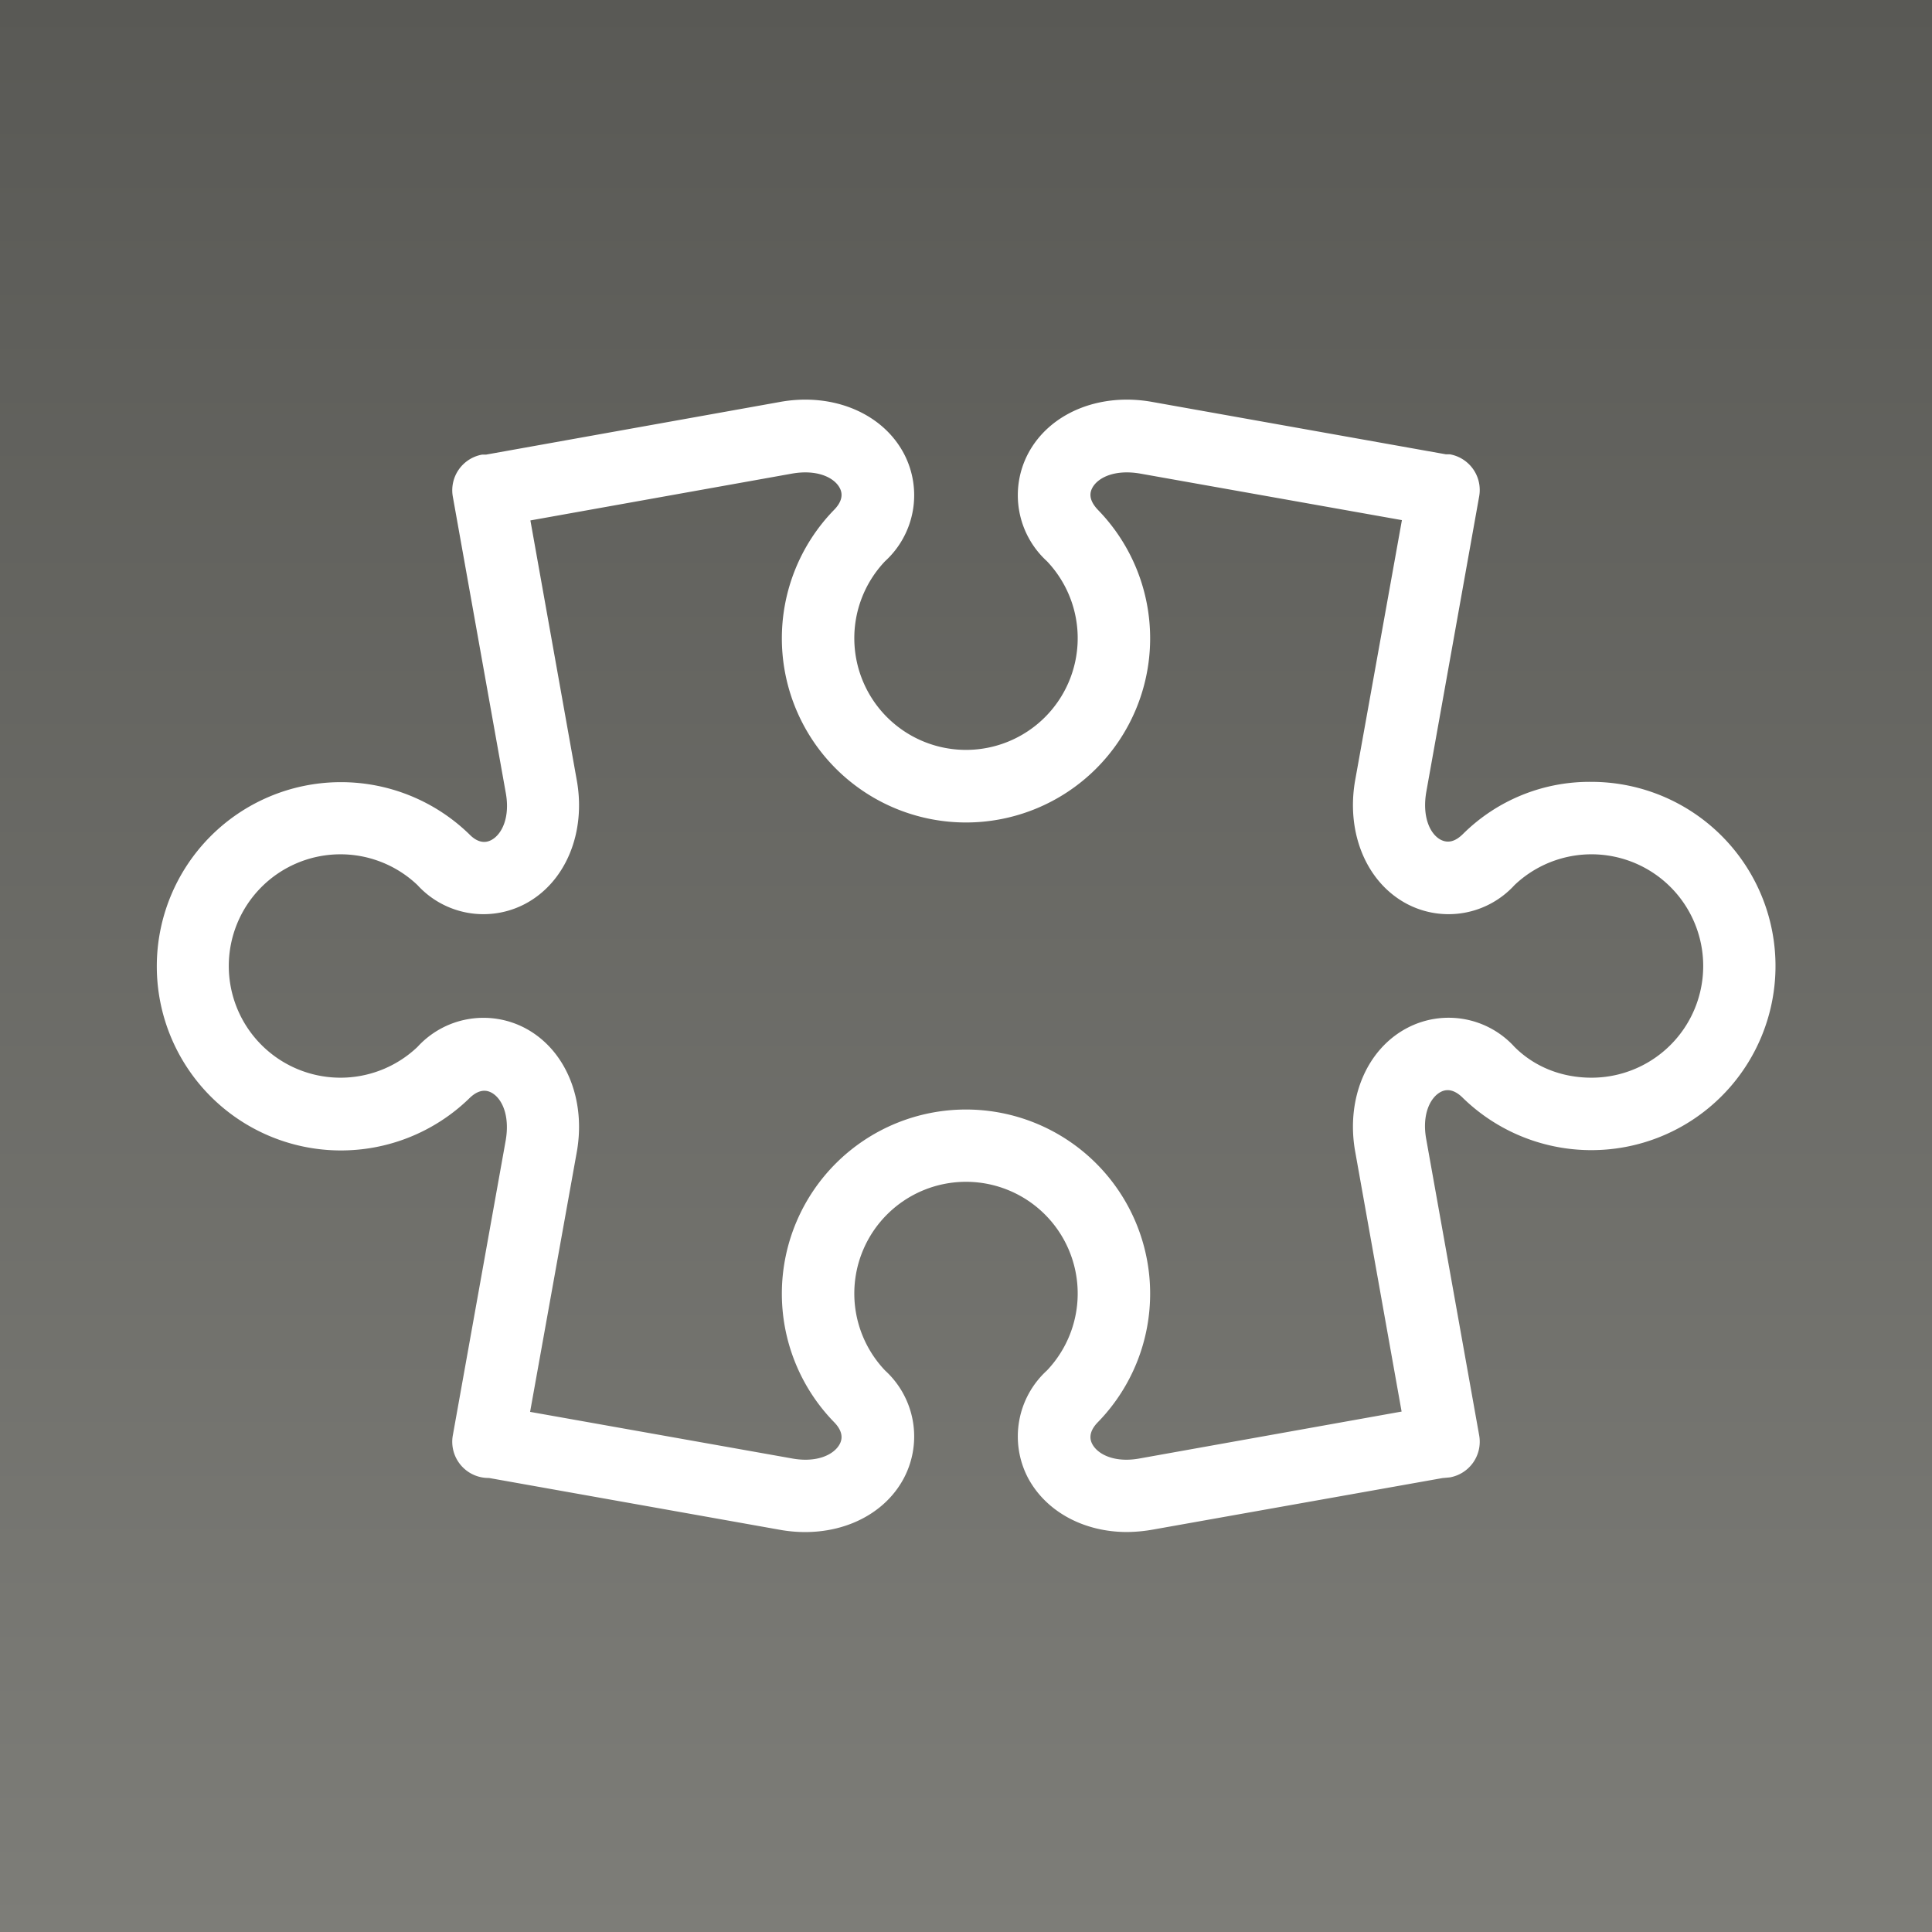 <svg xmlns="http://www.w3.org/2000/svg" viewBox="0 0 640 640"><rect x="0" y="0" width="640" height="640" fill="#333333" stroke="none"/><linearGradient id="a" gradientUnits="userSpaceOnUse" x1="320" y1="358" x2="320" y2="998" gradientTransform="translate(0 -358)"><stop offset="0" stop-color="#595955"/><stop offset="1" stop-color="#7d7d78"/></linearGradient><path fill="url(#a)" d="M0 0h640v640H0z"/><path d="M527.2 259a59.5 59.5 0 00-42.5 17.2c-2.6 2.6-5 3.2-7.4 2-3.5-1.8-6.3-7.5-4.8-16l17.5-97.8a12 12 0 00-9.7-13.9H479l-97-17.3c-17.7-3.3-34.4 3.6-41.5 17.2a29.6 29.6 0 006.3 35.5 37 37 0 11-53.6 0 29.6 29.6 0 006.3-35.5c-7.1-13.6-23.8-20.5-41.4-17.2L161 150.6h-1.3a12 12 0 00-9.7 13.9l17.5 97.9c1.6 8.4-1.3 14.1-4.8 15.9-2.3 1.2-4.8.6-7.3-2a61 61 0 100 87.6c2.5-2.5 5-3.2 7.3-2 3.5 1.8 6.3 7.5 4.8 16L150 475.5a12 12 0 0011.8 14.1h.2l96 17.1c17.7 3.3 34.4-3.6 41.5-17.2a29.6 29.6 0 00-6.3-35.5 37 37 0 1153.6 0 29.6 29.6 0 00-6.3 35.5c6 11.3 18.6 18 32.8 18a51 51 0 008.6-.8l96.1-17.1h.2l2.1-.2a12 12 0 009.7-13.9l-17.5-97.9c-1.6-8.4 1.3-14.1 4.8-15.9 2.3-1.2 4.8-.5 7.3 2A61 61 0 10527.2 259zm0 98c-9.9 0-18.9-3.6-25.5-10.2a29.5 29.5 0 00-35.5-6.3c-13.6 7.1-20.5 23.8-17.2 41.4l15.3 85.7-86.6 15.5c-8.4 1.6-14.1-1.3-15.9-4.8-1.2-2.3-.5-4.8 2-7.3a61 61 0 10-87.6 0c2.5 2.5 3.2 5 2 7.3-1.8 3.5-7.5 6.4-16 4.8l-86.6-15.4L191 382c3.3-17.7-3.6-34.4-17.2-41.5a29.6 29.6 0 00-35.5 6.3 37 37 0 110-53.6 29.6 29.6 0 0035.5 6.3c13.6-7.1 20.5-23.8 17.2-41.4l-15.3-85.7 86.6-15.5c8.4-1.5 14.1 1.3 15.9 4.8 1.2 2.3.5 4.8-2 7.3a61 61 0 1087.6 0c-2.5-2.6-3.2-5-2-7.3 1.8-3.5 7.5-6.3 16-4.8l86.6 15.4L449 258c-3.3 17.7 3.6 34.4 17.2 41.5a29.6 29.6 0 0035.5-6.3 37 37 0 1125.5 63.8z" fill="#fff"/></svg>